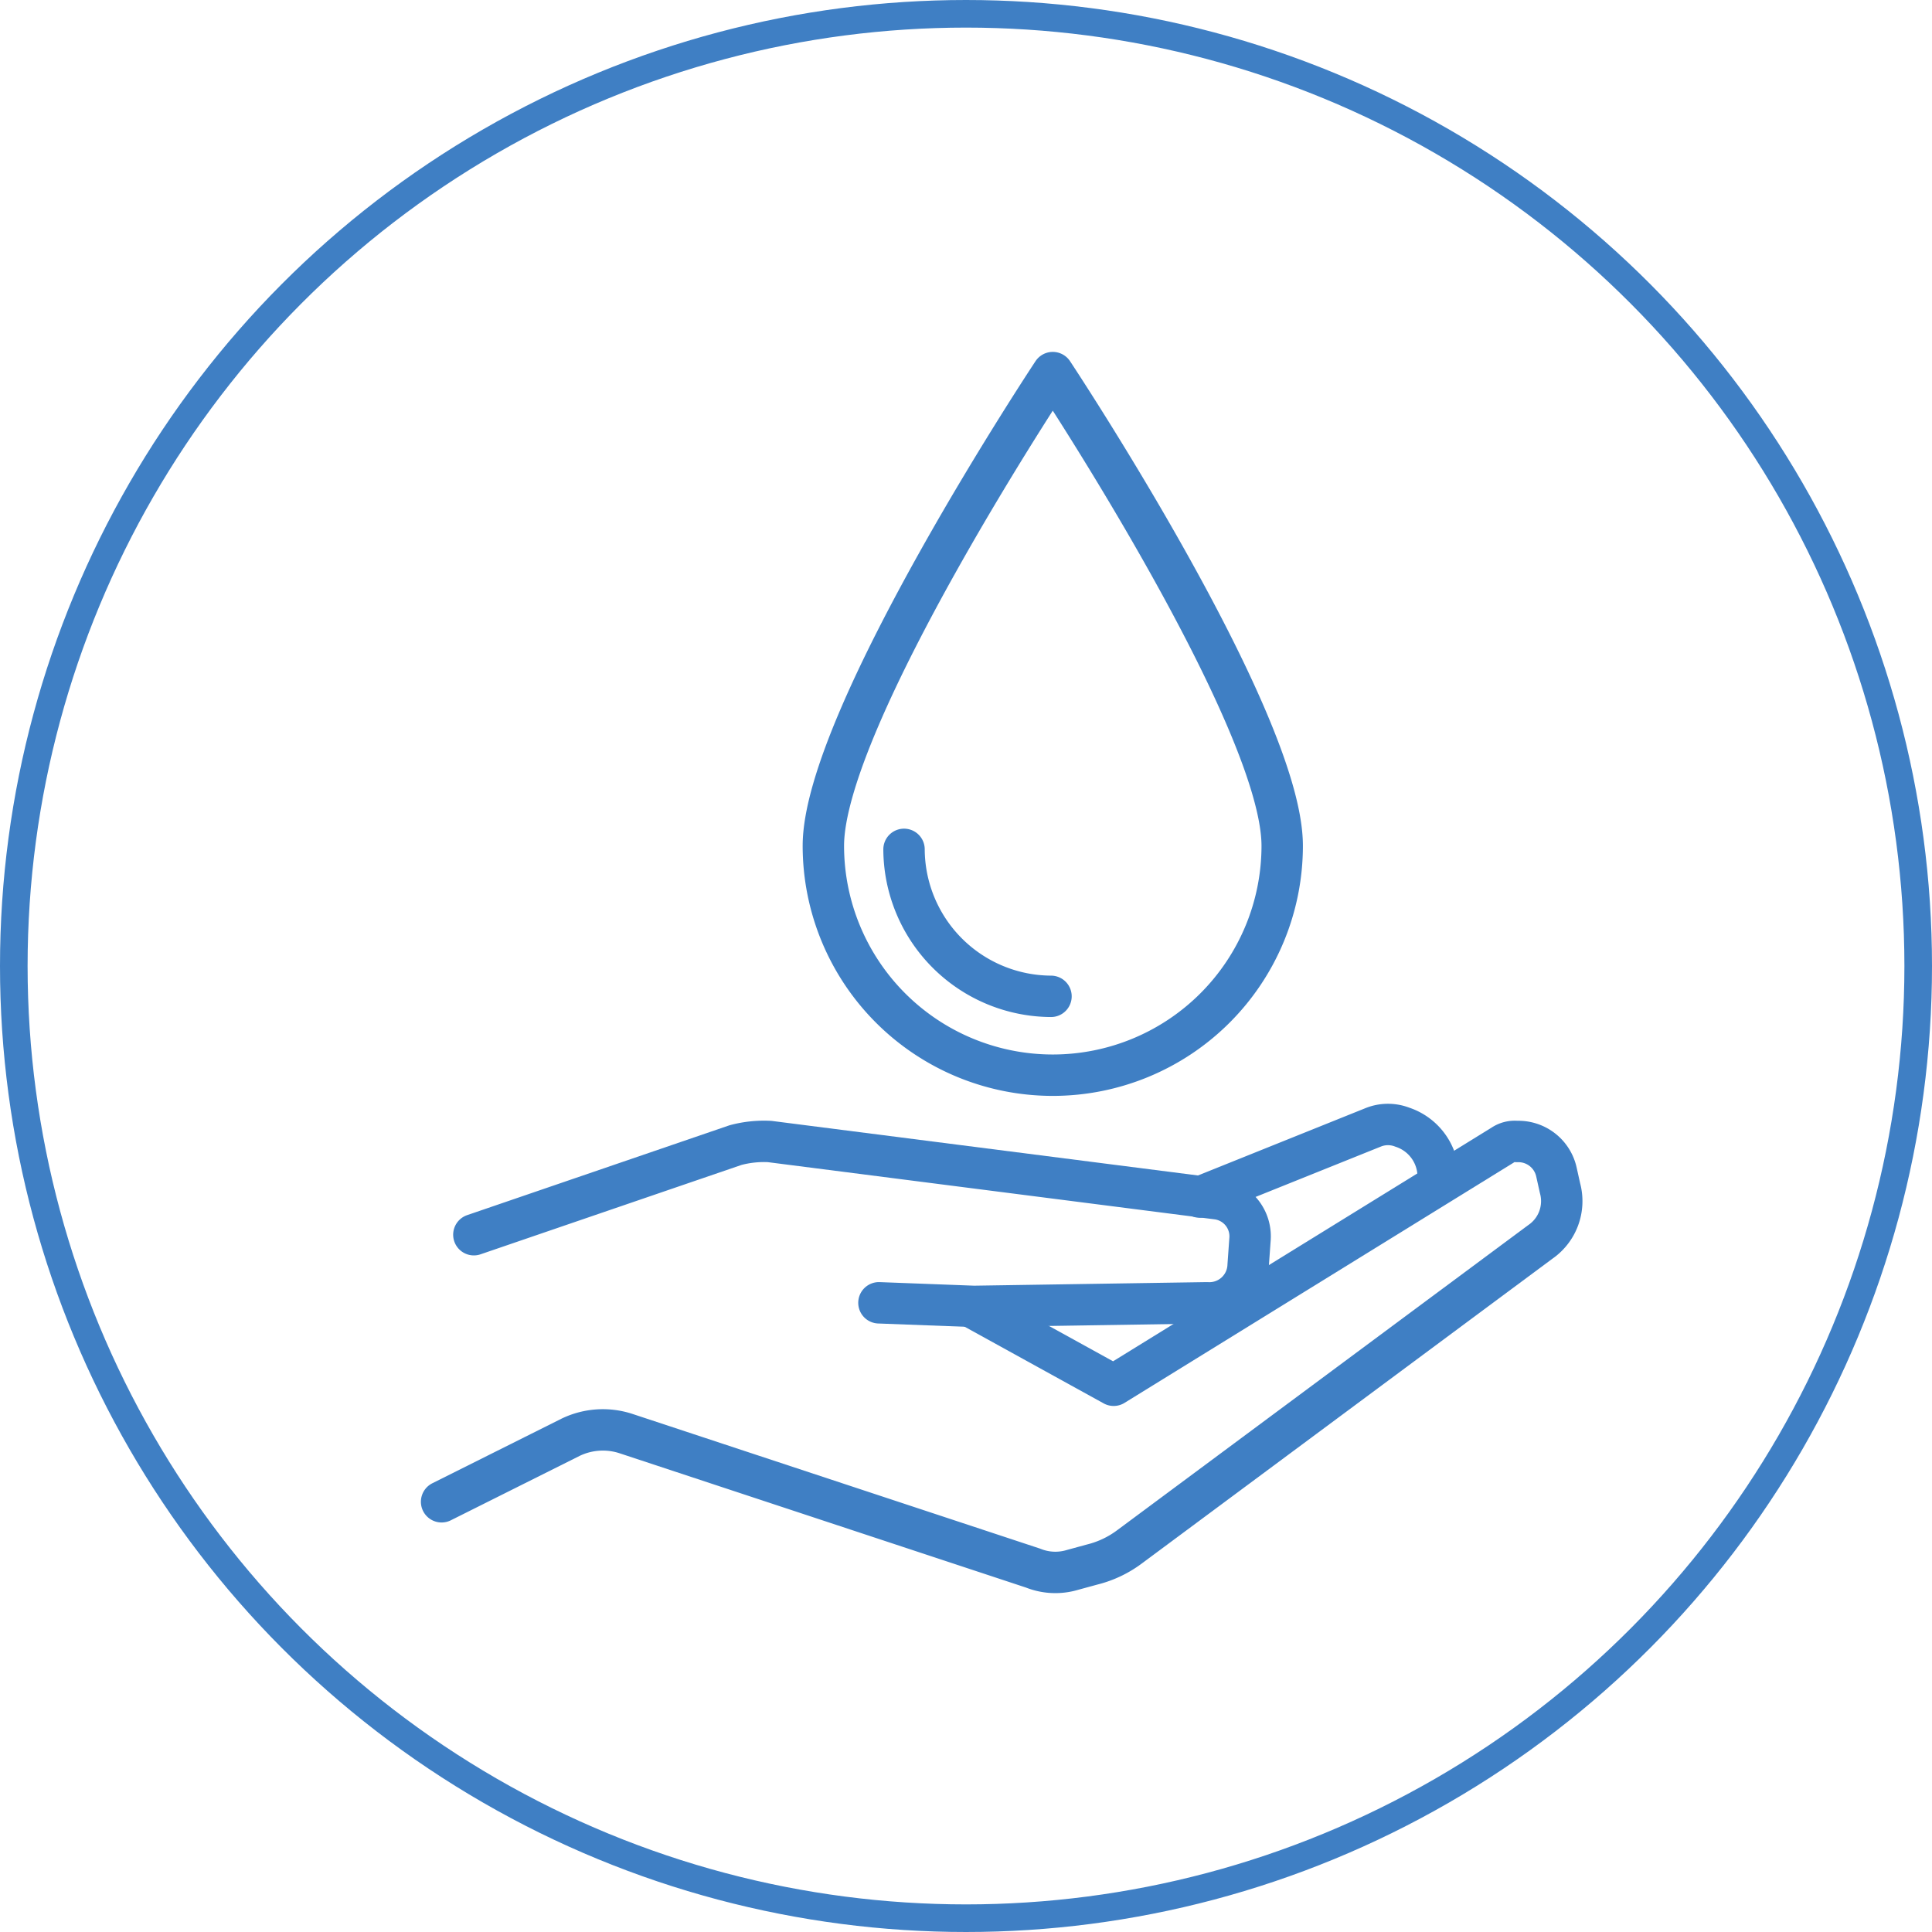 <svg xmlns="http://www.w3.org/2000/svg" width="140" height="140" viewBox="0 0 140 140">
  <g id="stat3" transform="translate(-1103 -1370)">
    <g id="Group_20316" data-name="Group 20316" transform="translate(1135 1397)">
      <g id="Group_19845" data-name="Group 19845" transform="translate(27.664)">
        <path id="Path_11004" data-name="Path 11004" d="M55.549,35.388a16.624,16.624,0,0,1-33.249,0C22.3,26.167,38.924,1.1,38.924,1.1S55.549,26.167,55.549,35.388Z" transform="translate(-22.3 -1.1)" fill="none" stroke="#3f7fc4" stroke-linecap="round" stroke-linejoin="round" stroke-miterlimit="10" stroke-width="3"/>
        <path id="Path_11005" data-name="Path 11005" d="M37.45,38.35A10.7,10.7,0,0,1,26.8,27.7" transform="translate(-20.955 6.848)" fill="none" stroke="#3f7fc4" stroke-linecap="round" stroke-linejoin="round" stroke-miterlimit="10" stroke-width="3"/>
      </g>
      <g id="Group_19846" data-name="Group 19846" transform="translate(0 54.484)">
        <path id="Path_11006" data-name="Path 11006" d="M39.574,56.079,49.7,61.663l28.184-17.4A1.562,1.562,0,0,1,78.927,44a2.82,2.82,0,0,1,2.857,2.208l.26,1.169a3.584,3.584,0,0,1-1.429,3.9L50.873,73.353a7.538,7.538,0,0,1-2.727,1.3l-1.429.39a4.325,4.325,0,0,1-2.857-.13L14.377,65.17a5.387,5.387,0,0,0-4.026.26L1,70.106" transform="translate(-1 -42.766)" fill="none" stroke="#3f7fc4" stroke-linecap="round" stroke-linejoin="round" stroke-miterlimit="10" stroke-width="3"/>
        <path id="Path_11007" data-name="Path 11007" d="M2.8,50.754,21.762,44.26A7.993,7.993,0,0,1,24.23,44L56.7,48.156a2.745,2.745,0,0,1,2.338,2.987l-.13,1.818a2.809,2.809,0,0,1-2.987,2.727l-16.884.26-6.884-.26" transform="translate(-0.462 -42.766)" fill="none" stroke="#3f7fc4" stroke-linecap="round" stroke-linejoin="round" stroke-miterlimit="10" stroke-width="3"/>
        <path id="Path_11008" data-name="Path 11008" d="M43.3,48.31l12.6-5.065a2.868,2.868,0,0,1,2.078,0h0a3.783,3.783,0,0,1,2.6,3.637v.39" transform="translate(11.639 -43.05)" fill="none" stroke="#3f7fc4" stroke-linecap="round" stroke-linejoin="round" stroke-miterlimit="10" stroke-width="3"/>
      </g>
    </g>
    <g id="Ellipse_435" data-name="Ellipse 435" transform="translate(1103 1370)" fill="none" stroke="#3f7fc4" stroke-width="2">
      <circle cx="70" cy="70" r="70" stroke="none"/>
      <circle cx="70" cy="70" r="69" fill="none"/>
    </g>
  </g>
</svg>
